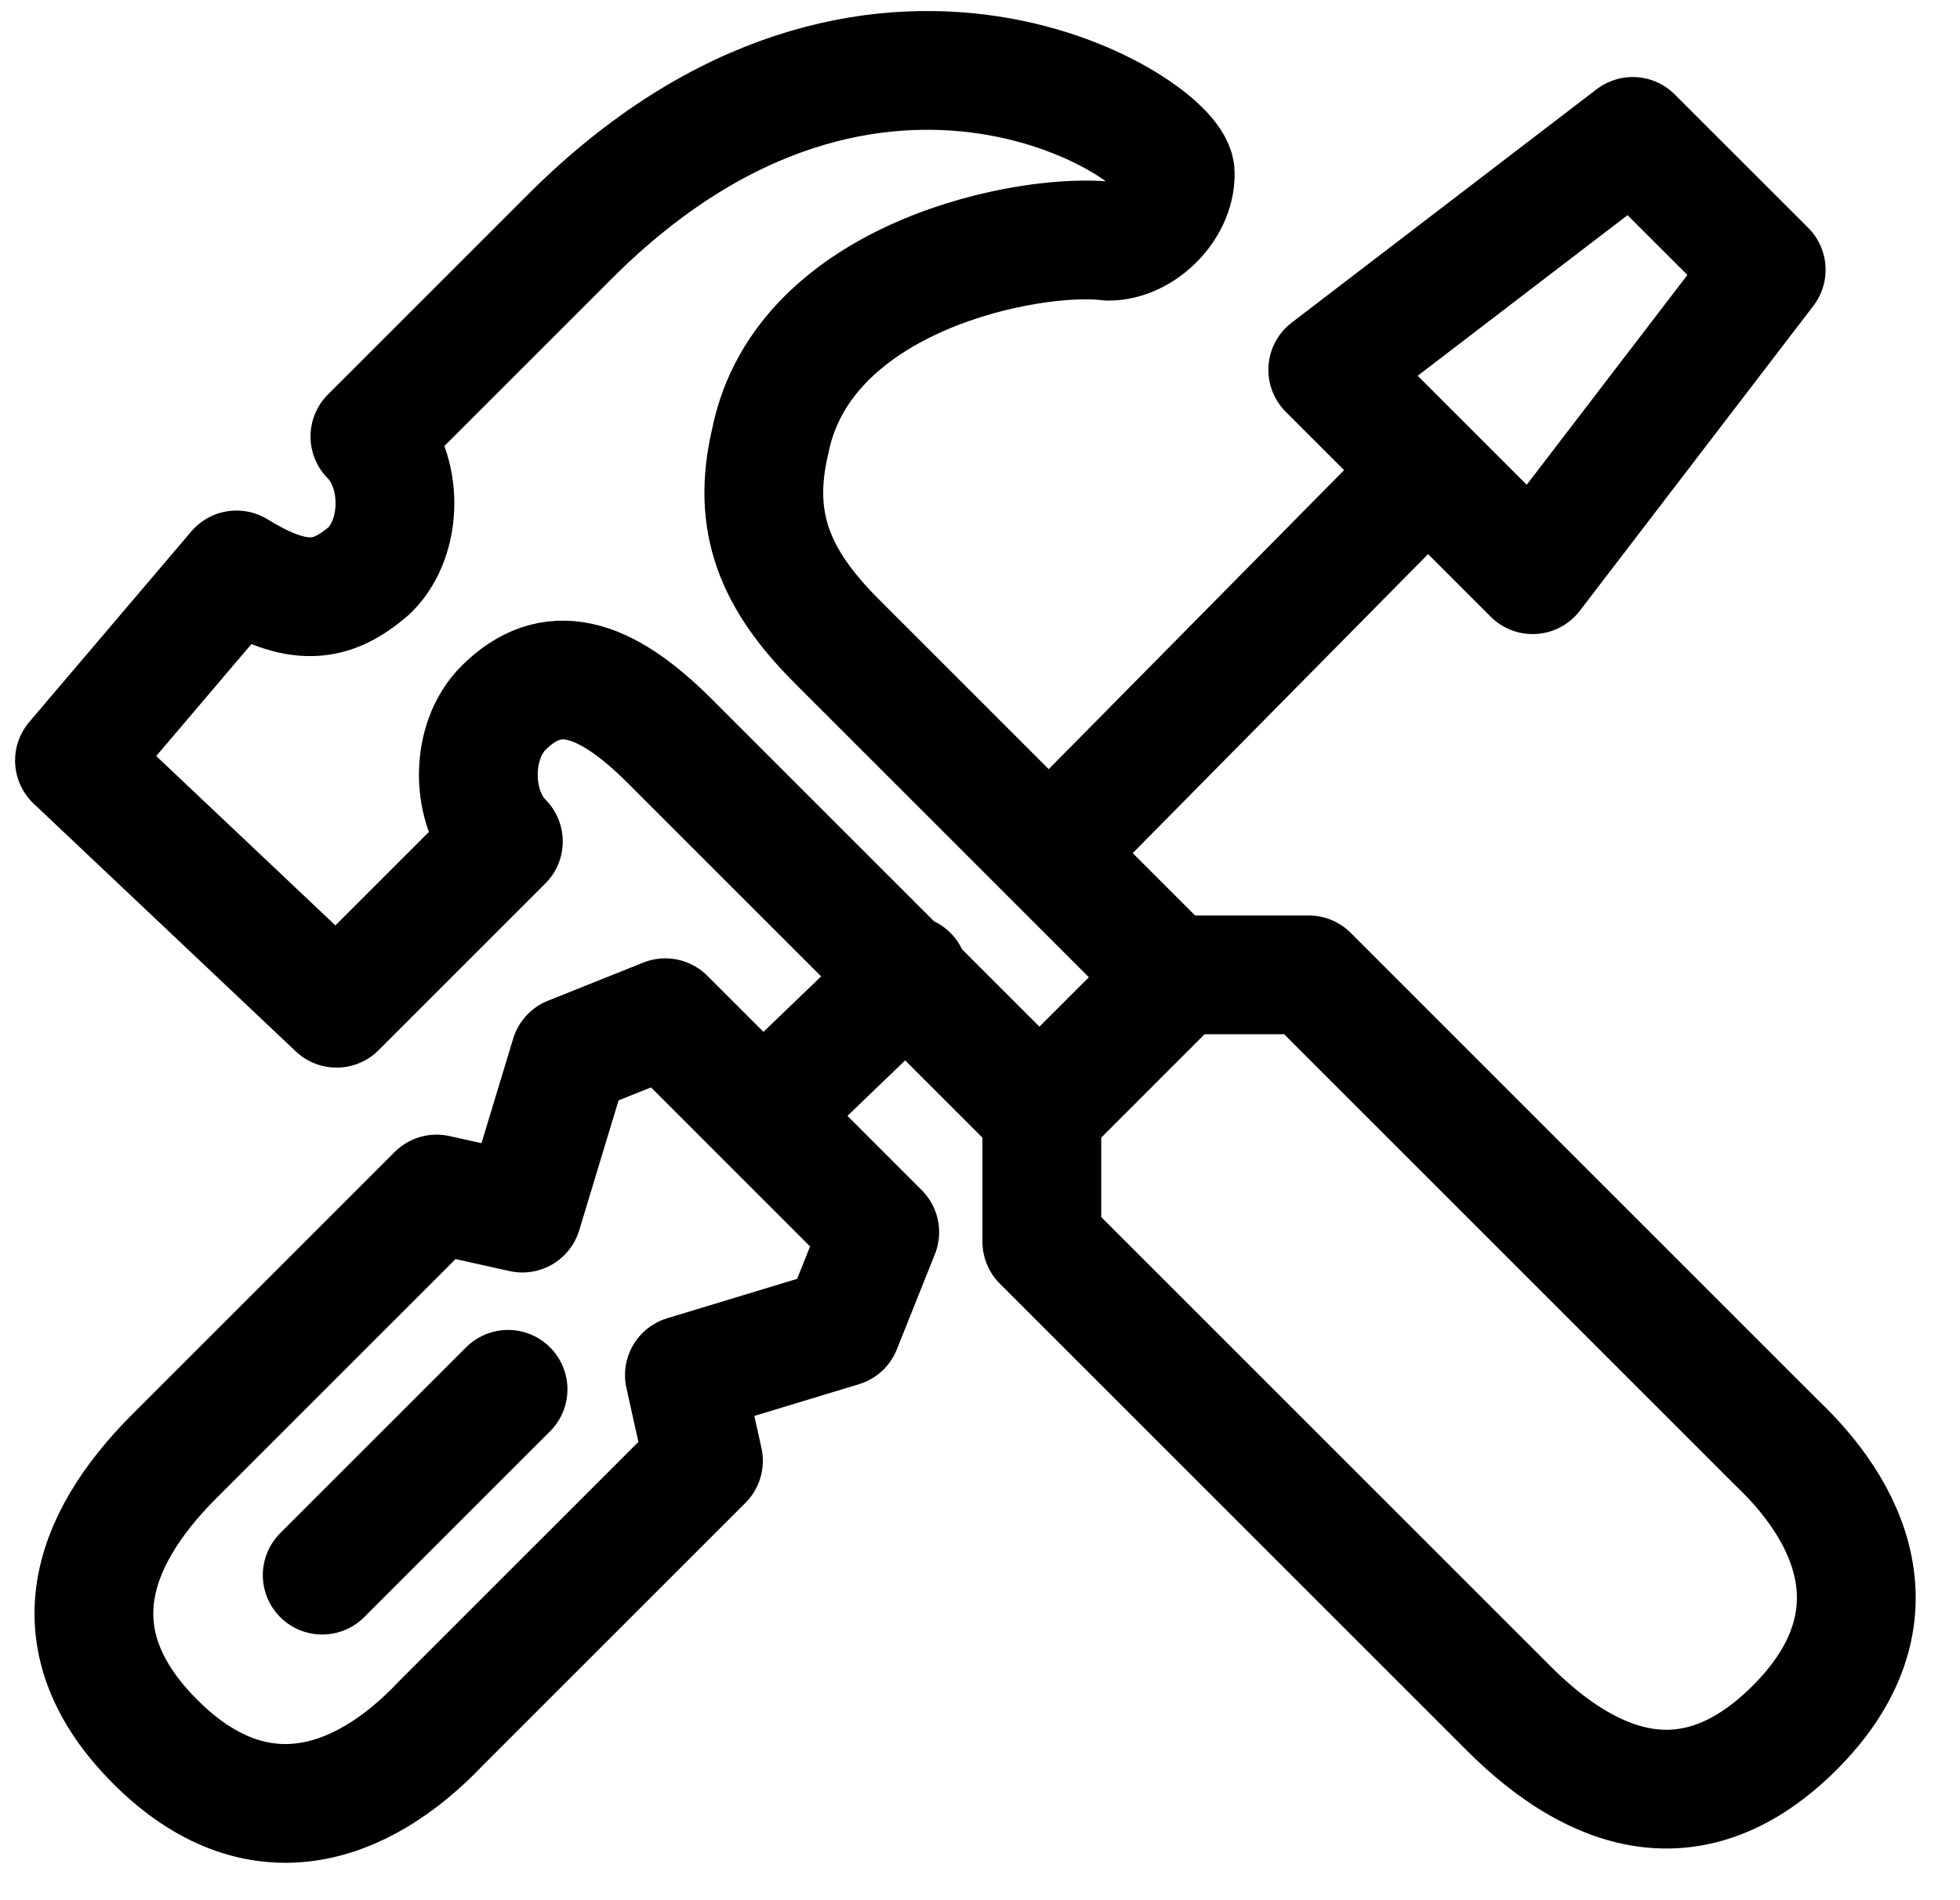<svg width="33" height="32" viewBox="0 0 33 32" fill="none" xmlns="http://www.w3.org/2000/svg">
<path d="M8.554 23.397L5.425 26.526M24.04 7.913L17.701 14.331M15.295 16.417L13.209 18.423M14.171 22.354L14.812 20.75L11.202 17.139L9.597 17.781L8.795 20.429L7.351 20.108L2.938 24.521C1.494 25.965 0.932 27.65 2.617 29.335C4.302 31.019 6.067 30.458 7.431 29.014L11.844 24.601L11.523 23.157L14.171 22.354ZM27.49 2.297L29.737 4.543L25.805 9.678L22.355 6.228L27.49 2.297ZM17.541 18.664V20.91L25.404 28.773C26.848 30.217 28.533 30.779 30.218 29.094C31.903 27.409 31.341 25.644 29.897 24.28L22.035 16.417H19.788L17.541 18.664ZM9.598 3.981L6.228 7.351C6.79 7.913 6.79 9.036 6.228 9.598C5.586 10.159 5.025 10.239 3.982 9.598L1.254 12.807L5.667 16.979L8.475 14.171C7.913 13.609 7.913 12.486 8.475 11.924C9.277 11.122 10.16 11.363 11.283 12.486L17.541 18.744L19.787 16.497L14.091 10.801C13.048 9.758 12.647 8.795 12.968 7.431C13.529 4.623 17.38 3.901 18.664 4.062C19.226 4.062 19.787 3.5 19.787 2.938C19.868 2.216 14.733 -1.153 9.598 3.981Z" stroke="black" stroke-width="2" stroke-miterlimit="10" stroke-linecap="round" stroke-linejoin="round"/>
</svg>
